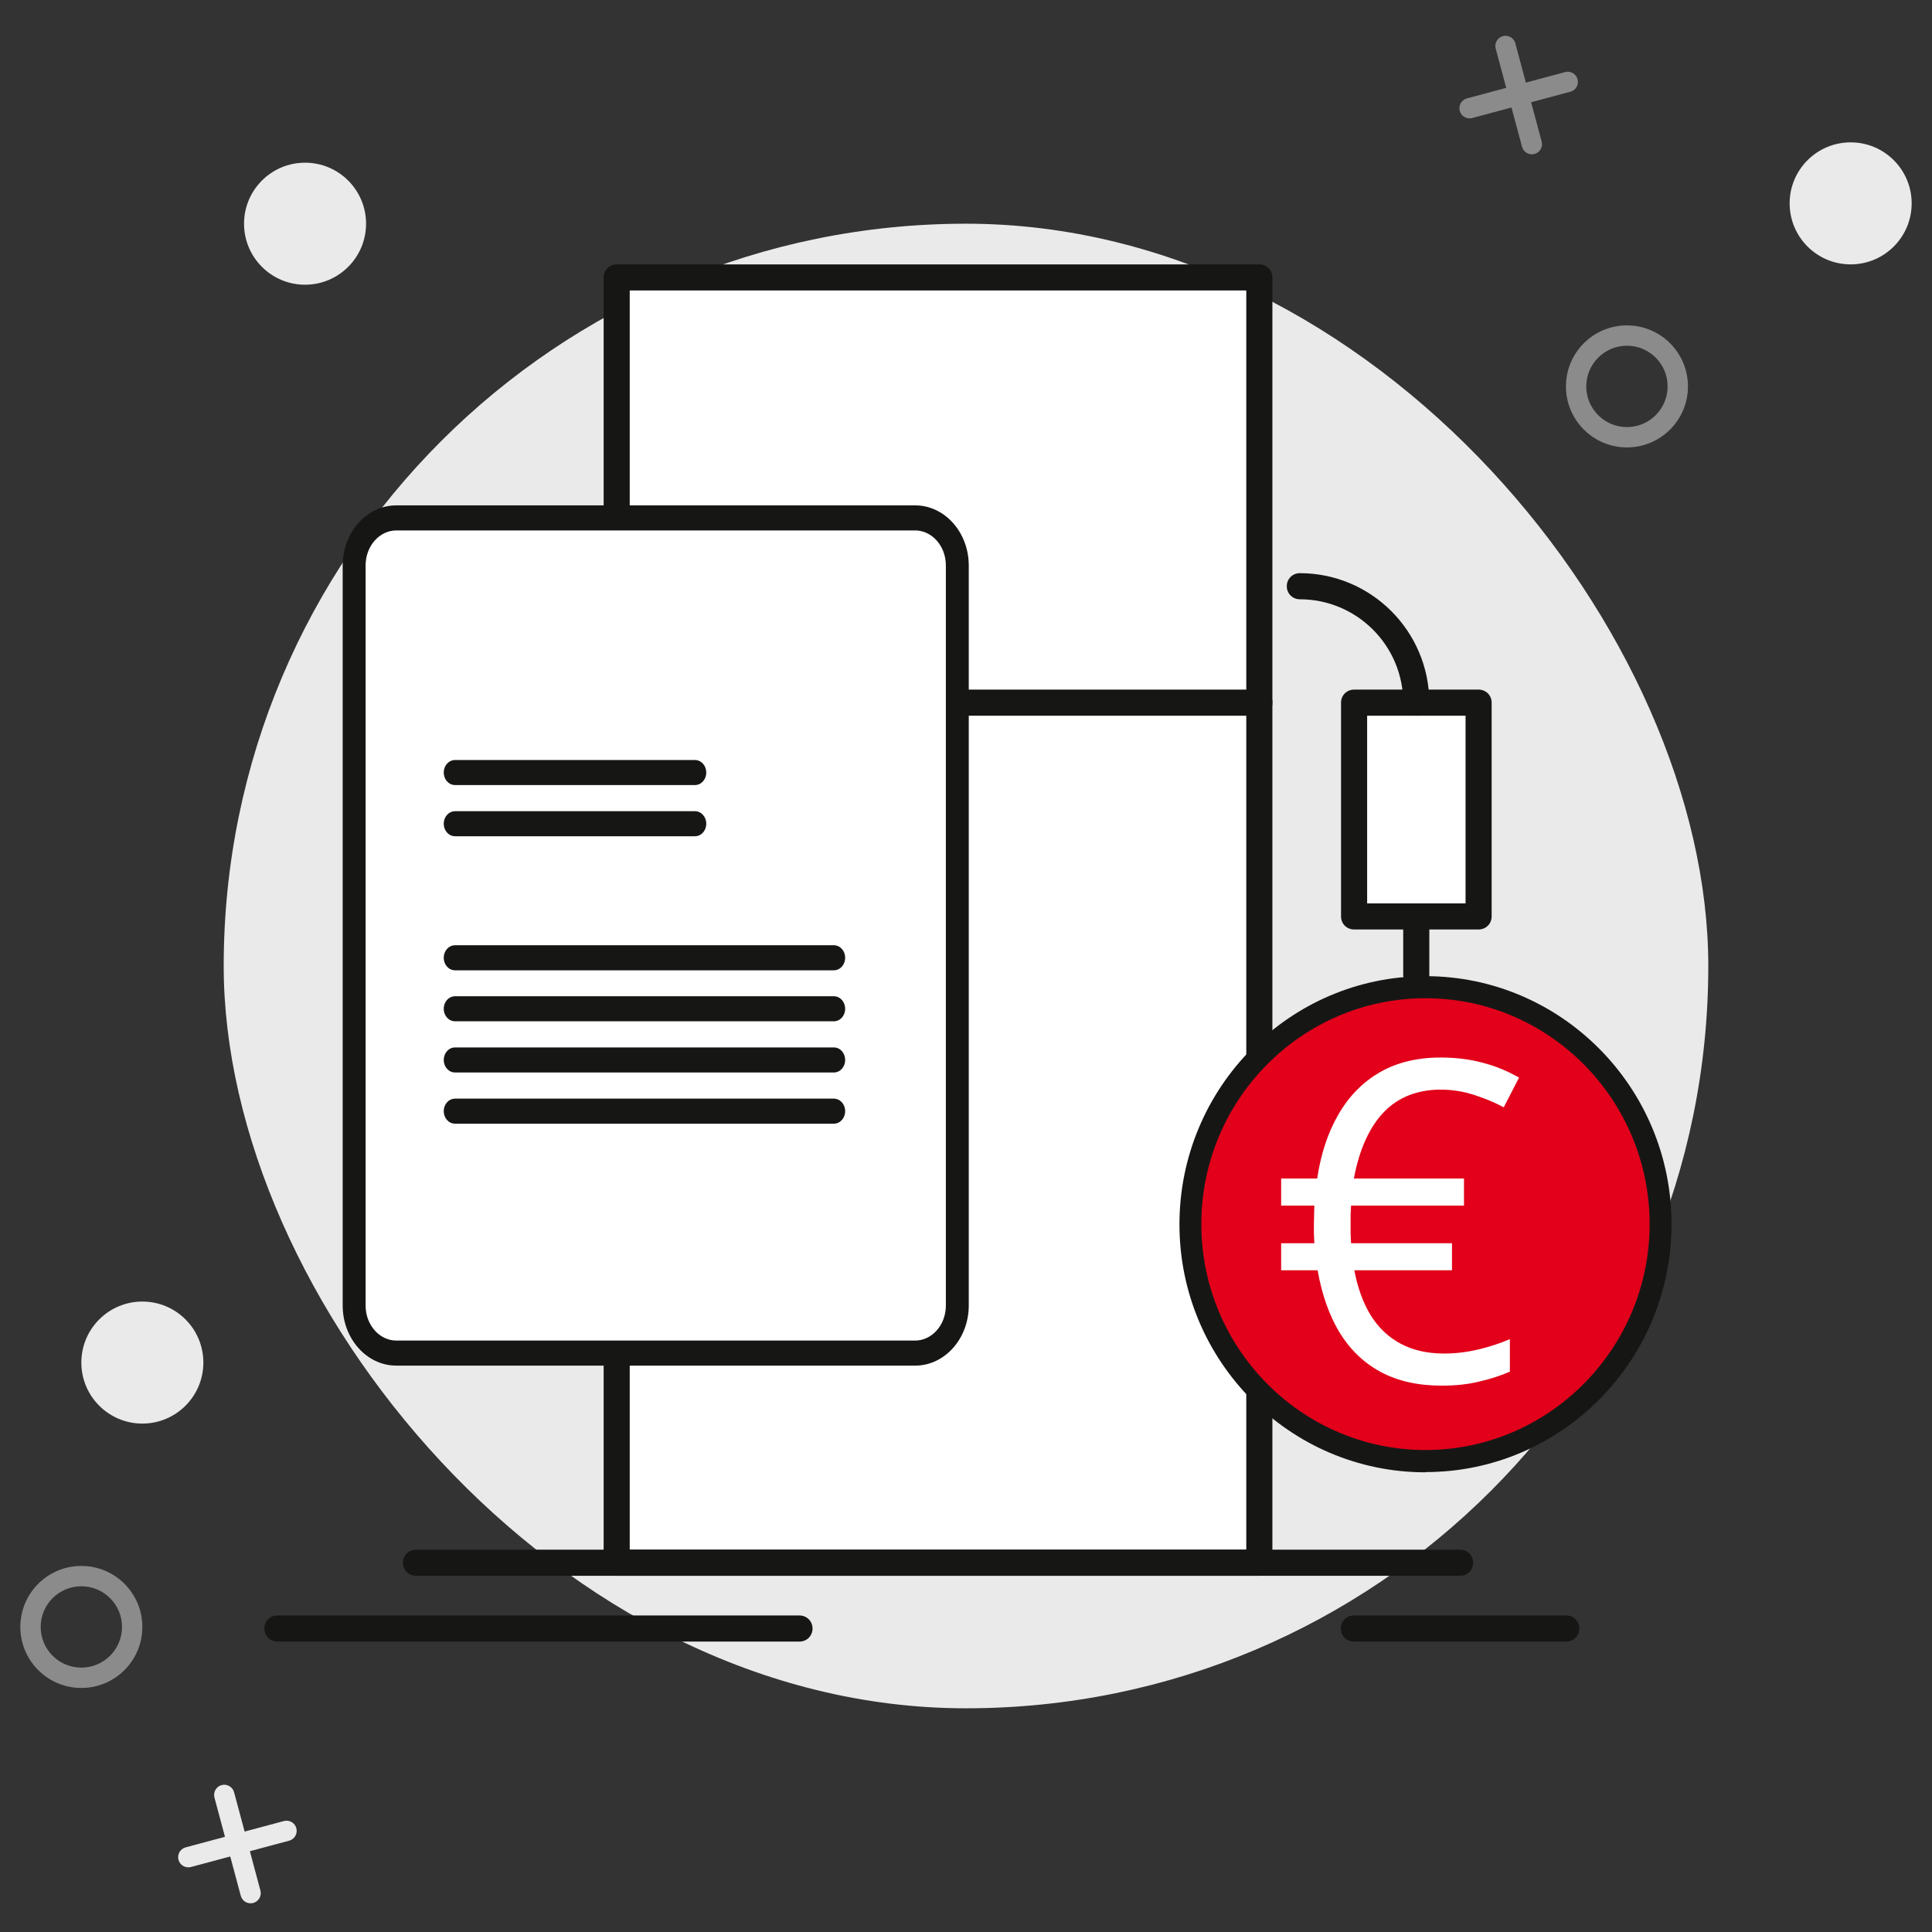 <?xml version="1.0" encoding="UTF-8"?><svg width="95" height="95" viewBox="0 0 95 95" fill="none" xmlns="http://www.w3.org/2000/svg">
<rect x="0" y="0" width="95" height="95" fill="#333333" stroke="none"/>
<rect x="11" y="11" width="73" height="73" rx="36.5" fill="#EAEAEA"/>
<circle cx="91" cy="10" r="3" fill="#EAEAEA"/>
<circle cx="15" cy="11" r="3" fill="#EAEAEA"/>
<circle cx="7" cy="67" r="3" fill="#EAEAEA"/>
<path fill-rule="evenodd" clip-rule="evenodd" d="M80 21C81.105 21 82 20.105 82 19C82 17.895 81.105 17 80 17C78.895 17 78 17.895 78 19C78 20.105 78.895 21 80 21ZM80 22C81.657 22 83 20.657 83 19C83 17.343 81.657 16 80 16C78.343 16 77 17.343 77 19C77 20.657 78.343 22 80 22Z" fill="#8A8B8A"/>
<path fill-rule="evenodd" clip-rule="evenodd" d="M4 82C5.105 82 6 81.105 6 80C6 78.895 5.105 78 4 78C2.895 78 2 78.895 2 80C2 81.105 2.895 82 4 82ZM4 83C5.657 83 7 81.657 7 80C7 78.343 5.657 77 4 77C2.343 77 1 78.343 1 80C1 81.657 2.343 83 4 83Z" fill="#8A8B8A"/>
<path d="M73.9 1.776C74.167 1.705 74.441 1.863 74.512 2.13L75.806 6.96C75.878 7.226 75.72 7.501 75.453 7.572C75.186 7.643 74.912 7.485 74.841 7.218L73.546 2.389C73.475 2.122 73.633 1.848 73.9 1.776Z" fill="#8A8B8A"/>
<path d="M71.778 5.451C71.706 5.184 71.865 4.91 72.132 4.838L76.961 3.544C77.228 3.473 77.502 3.631 77.573 3.898C77.645 4.165 77.487 4.439 77.22 4.51L72.39 5.804C72.124 5.876 71.849 5.717 71.778 5.451Z" fill="#8A8B8A"/>
<path d="M10.898 87.776C11.165 87.705 11.439 87.863 11.511 88.13L12.805 92.96C12.876 93.226 12.718 93.501 12.451 93.572C12.184 93.644 11.91 93.485 11.839 93.218L10.545 88.389C10.473 88.122 10.631 87.848 10.898 87.776Z" fill="#EAEAEA"/>
<path d="M8.776 91.45C8.705 91.184 8.863 90.909 9.13 90.838L13.96 89.544C14.226 89.472 14.501 89.631 14.572 89.897C14.643 90.164 14.485 90.438 14.218 90.51L9.389 91.804C9.122 91.875 8.848 91.717 8.776 91.45Z" fill="#EAEAEA"/>
<path d="M61.924 13.642H30.323V76.843H61.924V13.642Z" fill="white"/>
<path d="M61.924 77.485H30.323C29.964 77.485 29.682 77.203 29.682 76.843V13.642C29.682 13.282 29.964 13 30.323 13H61.924C62.283 13 62.566 13.282 62.566 13.642V76.843C62.566 77.203 62.283 77.485 61.924 77.485ZM30.965 76.201H61.282V14.284H30.965V76.201Z" fill="#161715"/>
<path d="M71.796 77.485H20.454C20.095 77.485 19.812 77.202 19.812 76.843C19.812 76.484 20.095 76.201 20.454 76.201H71.796C72.155 76.201 72.438 76.484 72.438 76.843C72.438 77.202 72.155 77.485 71.796 77.485Z" fill="#161715"/>
<path d="M39.312 80.72H13.642C13.282 80.72 13 80.437 13 80.078C13 79.718 13.282 79.436 13.642 79.436H39.312C39.672 79.436 39.954 79.718 39.954 80.078C39.954 80.437 39.672 80.72 39.312 80.72Z" fill="#161715"/>
<path d="M77.019 80.72H66.572C66.212 80.72 65.93 80.437 65.93 80.078C65.93 79.718 66.212 79.436 66.572 79.436H77.019C77.379 79.436 77.661 79.718 77.661 80.078C77.661 80.437 77.379 80.72 77.019 80.72Z" fill="#161715"/>
<path d="M61.926 35.192H31.314C30.954 35.192 30.672 34.91 30.672 34.55C30.672 34.191 30.954 33.909 31.314 33.909H61.926C62.285 33.909 62.568 34.191 62.568 34.55C62.568 34.91 62.285 35.192 61.926 35.192Z" fill="#161715"/>
<path d="M72.693 34.55H66.57V45.063H72.693V34.55Z" fill="white"/>
<path d="M72.706 45.704H66.583C66.224 45.704 65.941 45.422 65.941 45.063V34.55C65.941 34.191 66.224 33.909 66.583 33.909H72.706C73.065 33.909 73.347 34.191 73.347 34.55V45.063C73.347 45.422 73.065 45.704 72.706 45.704ZM67.225 44.421H72.064V35.192H67.225V44.421Z" fill="#161715"/>
<path d="M69.64 48.554C69.28 48.554 68.998 48.271 68.998 47.912V45.294C68.998 44.934 69.28 44.652 69.64 44.652C69.999 44.652 70.282 44.934 70.282 45.294V47.912C70.282 48.271 69.999 48.554 69.64 48.554Z" fill="#161715"/>
<path d="M69.64 35.192C69.28 35.192 68.998 34.91 68.998 34.55C68.998 31.739 66.713 29.468 63.915 29.468C63.556 29.468 63.273 29.185 63.273 28.826C63.273 28.466 63.556 28.184 63.915 28.184C67.432 28.184 70.281 31.046 70.281 34.55C70.281 34.91 69.999 35.192 69.64 35.192Z" fill="#161715"/>
<path d="M45.006 25.466H19.489C18.343 25.466 17.414 26.514 17.414 27.806V64.194C17.414 65.486 18.343 66.534 19.489 66.534H45.006C46.153 66.534 47.082 65.486 47.082 64.194V27.806C47.082 26.514 46.153 25.466 45.006 25.466Z" fill="white"/>
<path d="M45.006 67H19.489C18.116 67 17 65.742 17 64.194V27.806C17 26.259 18.116 25 19.489 25H44.998C46.37 25 47.486 26.259 47.486 27.806V64.194C47.486 65.742 46.37 67 44.998 67H45.006ZM19.489 25.932C18.571 25.932 17.827 26.771 17.827 27.806V64.194C17.827 65.229 18.571 66.068 19.489 66.068H44.998C45.915 66.068 46.66 65.229 46.66 64.194V27.806C46.66 26.771 45.915 25.932 44.998 25.932H19.489Z" fill="#161715"/>
<path fill-rule="evenodd" clip-rule="evenodd" d="M19.489 25.15C18.216 25.15 17.15 26.324 17.15 27.806V64.194C17.15 65.676 18.216 66.85 19.489 66.85H44.998C46.271 66.85 47.336 65.676 47.336 64.194V27.806C47.336 26.324 46.271 25.15 44.998 25.15H19.489ZM19.489 67.15C18.017 67.15 16.85 65.807 16.85 64.194V27.806C16.85 26.193 18.017 24.85 19.489 24.85H44.998C46.469 24.85 47.636 26.193 47.636 27.806V64.194C47.636 65.804 46.474 67.145 45.006 67.15M17.677 27.806C17.677 26.706 18.472 25.782 19.489 25.782H44.998C46.015 25.782 46.809 26.706 46.809 27.806V64.194C46.809 65.294 46.015 66.218 44.998 66.218H19.489C18.472 66.218 17.677 65.294 17.677 64.194V27.806ZM19.489 26.082C18.67 26.082 17.977 26.837 17.977 27.806V64.194C17.977 65.163 18.67 65.918 19.489 65.918H44.998C45.816 65.918 46.51 65.163 46.51 64.194V27.806C46.51 26.837 45.816 26.082 44.998 26.082H19.489Z" fill="#161715"/>
<path d="M22.383 38.453C22.151 38.453 21.969 38.248 21.969 37.987C21.969 37.726 22.151 37.521 22.383 37.521H34.166C34.397 37.521 34.579 37.726 34.579 37.987C34.579 38.248 34.397 38.453 34.166 38.453H22.383Z" fill="#161715"/>
<path fill-rule="evenodd" clip-rule="evenodd" d="M22.383 37.671C22.25 37.671 22.119 37.791 22.119 37.987C22.119 38.182 22.25 38.303 22.383 38.303H34.166C34.298 38.303 34.429 38.182 34.429 37.987C34.429 37.791 34.298 37.671 34.166 37.671H22.383ZM21.819 37.987C21.819 37.66 22.052 37.371 22.383 37.371H34.166C34.496 37.371 34.729 37.66 34.729 37.987C34.729 38.313 34.496 38.603 34.166 38.603H22.383C22.052 38.603 21.819 38.313 21.819 37.987Z" fill="#161715"/>
<path d="M22.383 40.97C22.151 40.97 21.969 40.765 21.969 40.504C21.969 40.243 22.151 40.038 22.383 40.038H34.166C34.397 40.038 34.579 40.243 34.579 40.504C34.579 40.765 34.397 40.97 34.166 40.97H22.383Z" fill="#161715"/>
<path fill-rule="evenodd" clip-rule="evenodd" d="M22.383 40.188C22.25 40.188 22.119 40.309 22.119 40.504C22.119 40.7 22.25 40.82 22.383 40.82H34.166C34.298 40.82 34.429 40.7 34.429 40.504C34.429 40.309 34.298 40.188 34.166 40.188H22.383ZM21.819 40.504C21.819 40.178 22.052 39.888 22.383 39.888H34.166C34.496 39.888 34.729 40.178 34.729 40.504C34.729 40.831 34.496 41.12 34.166 41.12H22.383C22.052 41.12 21.819 40.831 21.819 40.504Z" fill="#161715"/>
<path d="M40.995 47.562H22.383C22.151 47.562 21.969 47.356 21.969 47.095C21.969 46.834 22.151 46.629 22.383 46.629H40.995C41.227 46.629 41.409 46.834 41.409 47.095C41.409 47.356 41.227 47.562 40.995 47.562Z" fill="#161715"/>
<path fill-rule="evenodd" clip-rule="evenodd" d="M22.383 46.779C22.25 46.779 22.119 46.9 22.119 47.095C22.119 47.291 22.25 47.411 22.383 47.411H40.995C41.128 47.411 41.259 47.291 41.259 47.095C41.259 46.9 41.128 46.779 40.995 46.779H22.383ZM21.819 47.095C21.819 46.769 22.052 46.479 22.383 46.479H40.995C41.326 46.479 41.559 46.769 41.559 47.095C41.559 47.422 41.326 47.712 40.995 47.712H22.383C22.052 47.712 21.819 47.422 21.819 47.095Z" fill="#161715"/>
<path d="M40.995 50.069H22.383C22.151 50.069 21.969 49.864 21.969 49.603C21.969 49.342 22.151 49.137 22.383 49.137H40.995C41.227 49.137 41.409 49.342 41.409 49.603C41.409 49.864 41.227 50.069 40.995 50.069Z" fill="#161715"/>
<path fill-rule="evenodd" clip-rule="evenodd" d="M22.383 49.287C22.25 49.287 22.119 49.408 22.119 49.603C22.119 49.799 22.25 49.919 22.383 49.919H40.995C41.128 49.919 41.259 49.799 41.259 49.603C41.259 49.408 41.128 49.287 40.995 49.287H22.383ZM21.819 49.603C21.819 49.277 22.052 48.987 22.383 48.987H40.995C41.326 48.987 41.559 49.277 41.559 49.603C41.559 49.93 41.326 50.219 40.995 50.219H22.383C22.052 50.219 21.819 49.93 21.819 49.603Z" fill="#161715"/>
<path d="M40.995 52.587H22.383C22.151 52.587 21.969 52.382 21.969 52.12C21.969 51.859 22.151 51.654 22.383 51.654H40.995C41.227 51.654 41.409 51.859 41.409 52.12C41.409 52.382 41.227 52.587 40.995 52.587Z" fill="#161715"/>
<path fill-rule="evenodd" clip-rule="evenodd" d="M22.383 51.804C22.25 51.804 22.119 51.925 22.119 52.12C22.119 52.316 22.25 52.437 22.383 52.437H40.995C41.128 52.437 41.259 52.316 41.259 52.12C41.259 51.925 41.128 51.804 40.995 51.804H22.383ZM21.819 52.12C21.819 51.794 22.052 51.504 22.383 51.504H40.995C41.326 51.504 41.559 51.794 41.559 52.12C41.559 52.447 41.326 52.737 40.995 52.737H22.383C22.052 52.737 21.819 52.447 21.819 52.12Z" fill="#161715"/>
<path d="M40.995 55.104H22.383C22.151 55.104 21.969 54.899 21.969 54.638C21.969 54.377 22.151 54.172 22.383 54.172H40.995C41.227 54.172 41.409 54.377 41.409 54.638C41.409 54.899 41.227 55.104 40.995 55.104Z" fill="#161715"/>
<path fill-rule="evenodd" clip-rule="evenodd" d="M22.383 54.322C22.25 54.322 22.119 54.442 22.119 54.638C22.119 54.834 22.25 54.954 22.383 54.954H40.995C41.128 54.954 41.259 54.834 41.259 54.638C41.259 54.442 41.128 54.322 40.995 54.322H22.383ZM21.819 54.638C21.819 54.311 22.052 54.022 22.383 54.022H40.995C41.326 54.022 41.559 54.311 41.559 54.638C41.559 54.964 41.326 55.254 40.995 55.254H22.383C22.052 55.254 21.819 54.964 21.819 54.638Z" fill="#161715"/>
<path d="M70.095 71.843C76.479 71.843 81.654 66.627 81.654 60.193C81.654 53.758 76.479 48.542 70.095 48.542C63.711 48.542 58.535 53.758 58.535 60.193C58.535 66.627 63.711 71.843 70.095 71.843Z" fill="#E2001A"/>
<path d="M70.094 72.396C63.421 72.396 57.996 66.929 57.996 60.203C57.996 53.478 63.421 48 70.094 48C76.767 48 82.192 53.467 82.192 60.192C82.192 66.918 76.767 72.385 70.094 72.385V72.396ZM70.094 49.085C64.013 49.085 59.072 54.075 59.072 60.192C59.072 66.31 64.023 71.3 70.094 71.3C76.164 71.3 81.115 66.31 81.115 60.192C81.115 54.075 76.175 49.085 70.094 49.085Z" fill="#161715"/>
<path d="M70.838 52C71.568 52 72.245 52.082 72.868 52.247C73.498 52.405 74.107 52.652 74.694 52.988L73.942 54.449C73.534 54.227 73.058 54.027 72.514 53.848C71.969 53.669 71.411 53.579 70.838 53.579C70.279 53.579 69.767 53.669 69.302 53.848C68.836 54.027 68.424 54.299 68.066 54.664C67.708 55.029 67.404 55.488 67.153 56.039C66.903 56.583 66.709 57.221 66.573 57.951H71.987V59.283H66.434C66.426 59.426 66.419 59.573 66.412 59.724C66.412 59.867 66.412 60.017 66.412 60.175C66.412 60.325 66.412 60.483 66.412 60.648C66.419 60.812 66.426 60.973 66.434 61.131H71.397V62.463H66.595C66.759 63.329 67.028 64.067 67.4 64.676C67.78 65.284 68.27 65.75 68.872 66.072C69.474 66.394 70.186 66.556 71.01 66.556C71.576 66.556 72.141 66.488 72.707 66.352C73.273 66.216 73.785 66.047 74.243 65.847V67.447C73.799 67.641 73.301 67.802 72.75 67.931C72.206 68.067 71.586 68.135 70.892 68.135C69.724 68.135 68.722 67.909 67.884 67.458C67.053 67.007 66.38 66.359 65.864 65.514C65.356 64.669 64.998 63.652 64.79 62.463H62.996V61.131H64.629C64.622 60.952 64.615 60.798 64.607 60.669C64.607 60.54 64.607 60.379 64.607 60.185C64.607 60.021 64.611 59.856 64.618 59.691C64.625 59.52 64.629 59.383 64.629 59.283H62.996V57.951H64.769C64.948 56.741 65.295 55.692 65.811 54.804C66.326 53.908 67.003 53.217 67.841 52.73C68.686 52.243 69.685 52 70.838 52Z" fill="white"/>
</svg>
